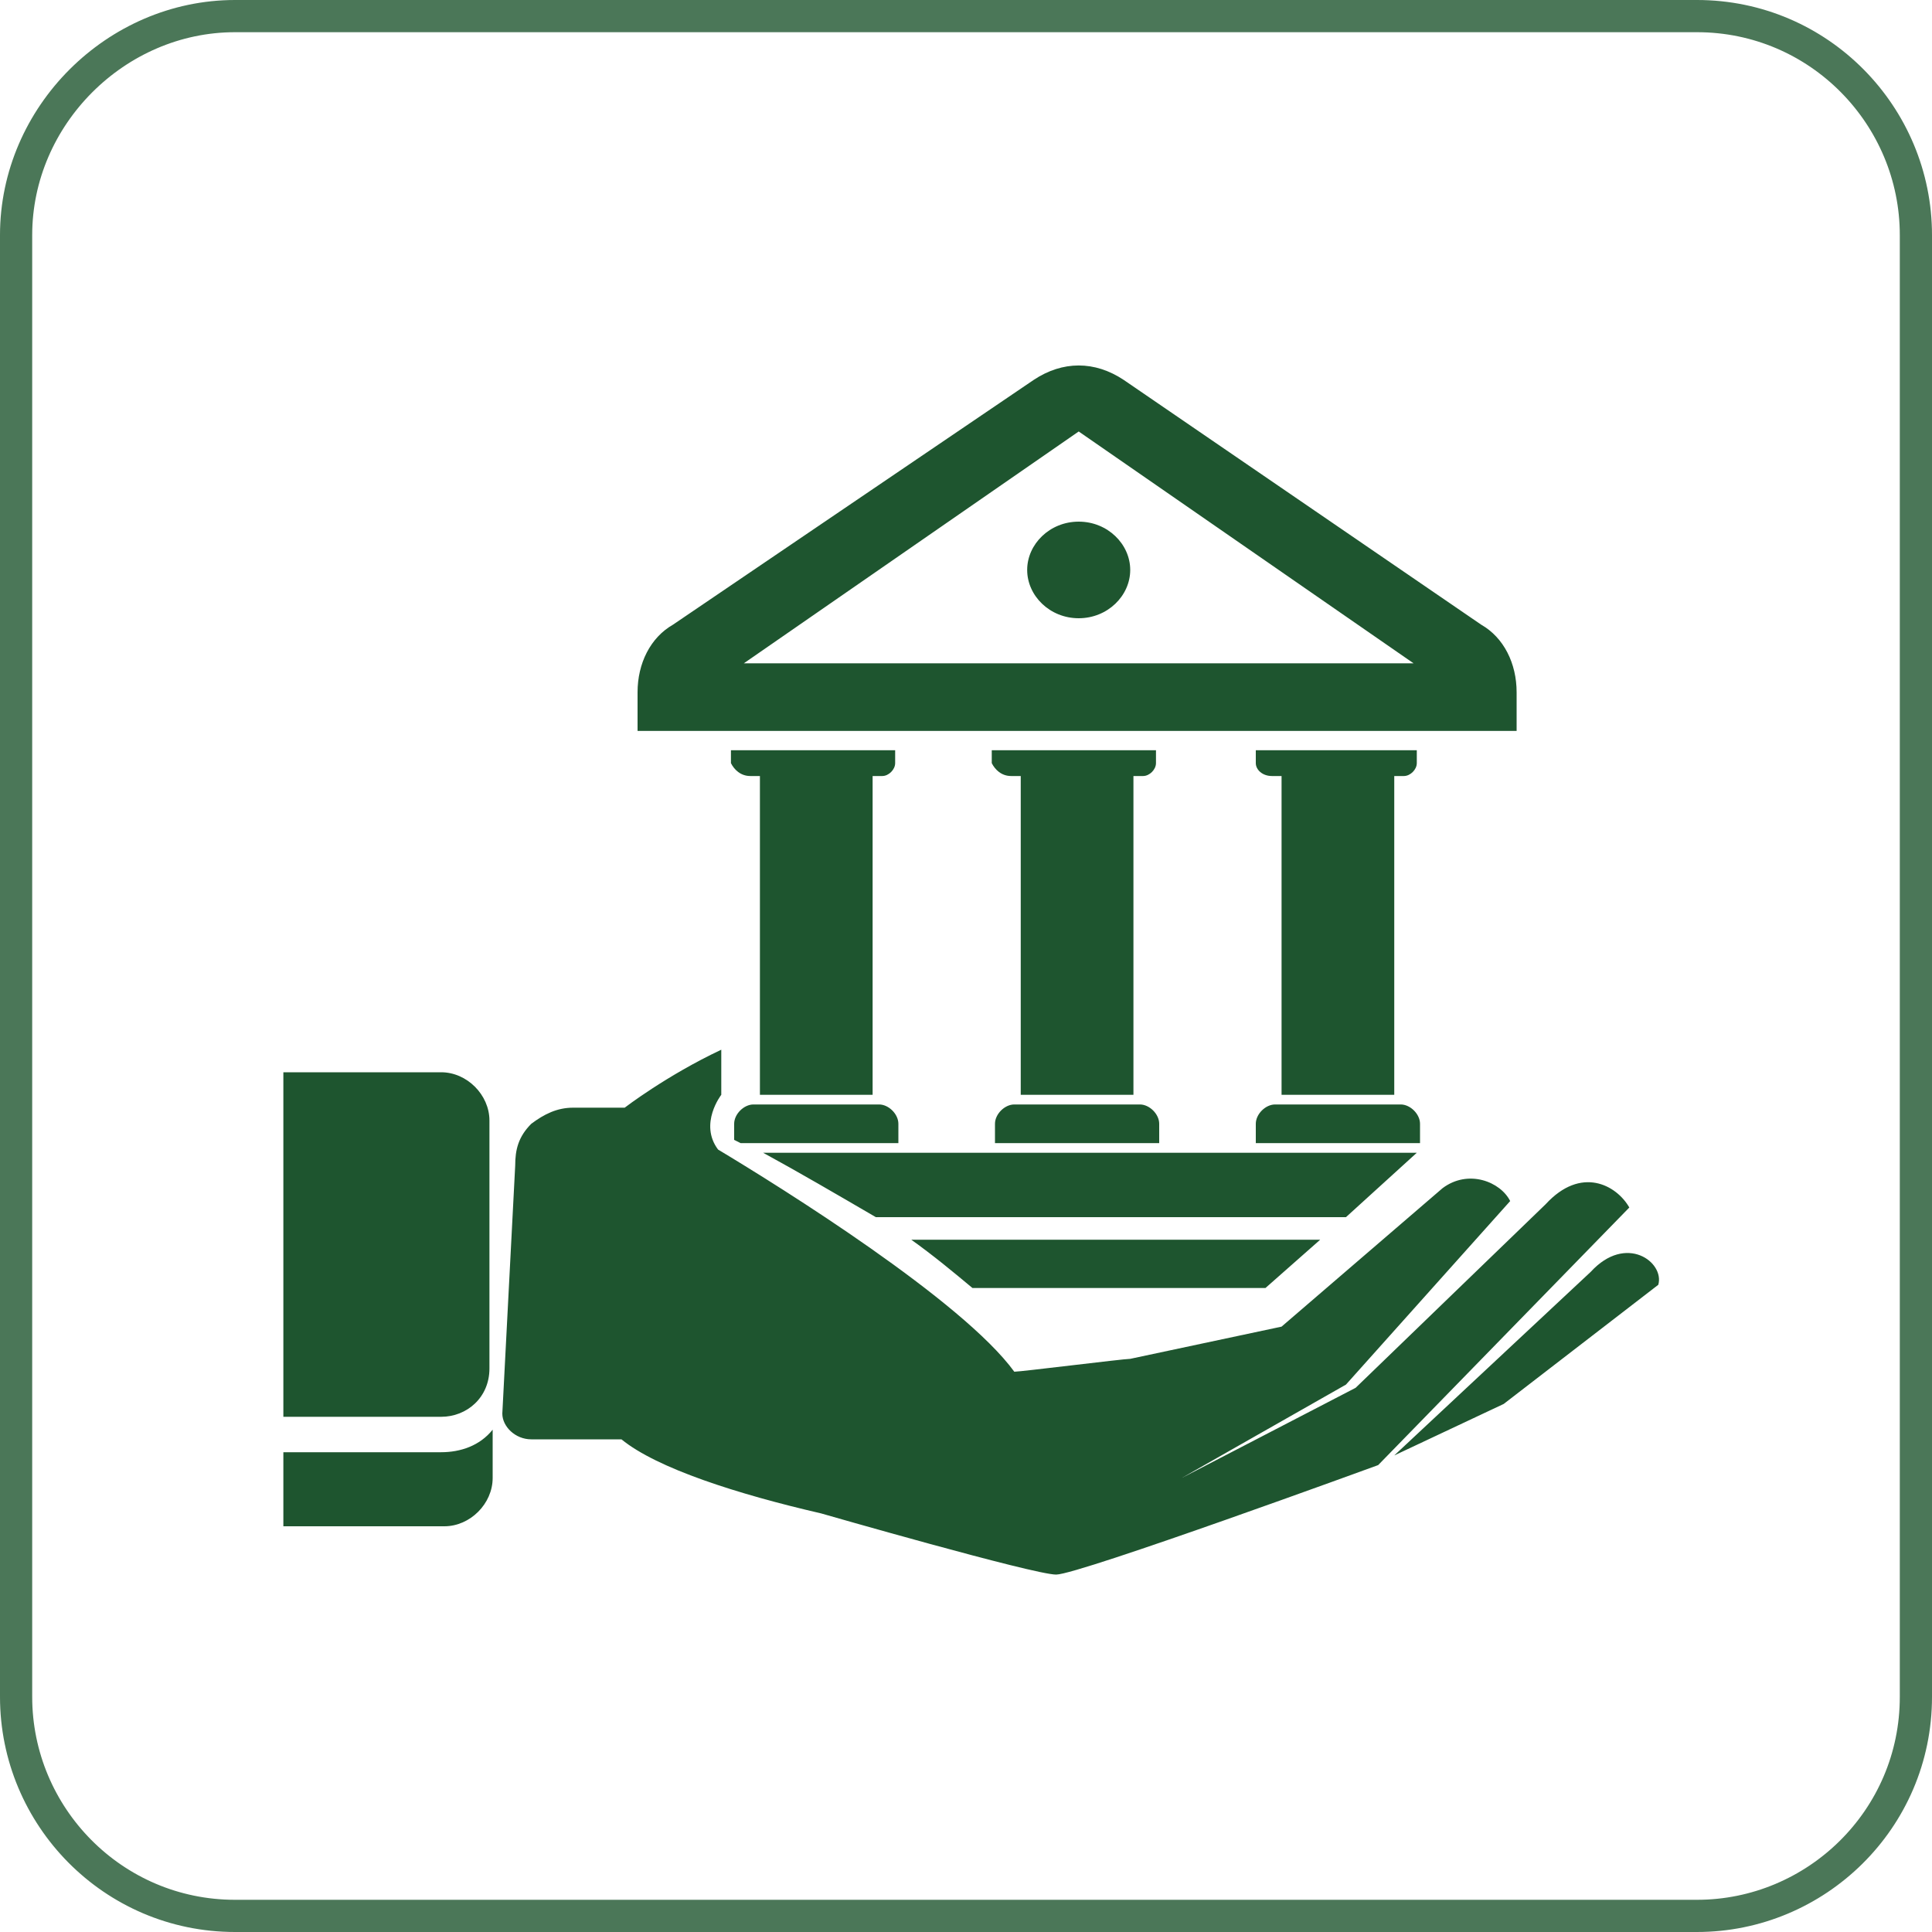 <svg xmlns="http://www.w3.org/2000/svg" xmlns:xlink="http://www.w3.org/1999/xlink" id="Layer_1" x="0px" y="0px" viewBox="0 0 60 60" style="enable-background:new 0 0 60 60;" xml:space="preserve"><style type="text/css">	.st0{fill:none;stroke:#1E552F;stroke-opacity:0.8;}	.st1{clip-path:url(#SVGID_2_);}	.st2{fill-rule:evenodd;clip-rule:evenodd;fill:#1E552F;}</style><path class="st0" d="M7.3,0.5h45.4c3.8,0,6.8,3.1,6.8,6.8v45.4c0,3.8-3.1,6.8-6.8,6.8H7.3c-3.8,0-6.8-3.1-6.8-6.8V7.3 C0.5,3.6,3.6,0.5,7.3,0.5z"></path><g>	<defs>		<rect id="SVGID_1_" x="8.8" y="11.2" width="42.8" height="38"></rect>	</defs>	<clipPath id="SVGID_2_">		<use xlink:href="#SVGID_1_" style="overflow:visible;"></use>	</clipPath>	<g class="st1">		<path class="st2" d="M15.3,44.4v1.5c0,0.8-0.7,1.5-1.5,1.5H8.8v-2.3h4.9C14.3,45.1,14.9,44.9,15.3,44.4z M23.7,35.8H44l-2.2,2   H27.2C26,37.1,24.8,36.4,23.7,35.8z M33.5,16.2c0.9,0,1.6,0.7,1.6,1.5c0,0.8-0.7,1.5-1.6,1.5c-0.9,0-1.6-0.7-1.6-1.5   C31.9,16.9,32.6,16.2,33.5,16.2z M39.5,24.1h0.3v9.9h3.5v-9.9h0.3c0.2,0,0.4-0.2,0.4-0.4v-0.4H39v0.4C39,23.9,39.2,24.1,39.5,24.1   z M31.4,24.1h0.3v9.9h3.5v-9.9h0.3c0.2,0,0.4-0.2,0.4-0.4v-0.4h-5.1v0.4C30.9,23.9,31.1,24.1,31.4,24.1z M23.3,24.1h0.3v9.9h3.5   v-9.9h0.3c0.2,0,0.4-0.2,0.4-0.4v-0.4h-5.1v0.4C22.8,23.9,23,24.1,23.3,24.1z M33.5,22.7H19.8v-1.2c0-0.9,0.4-1.7,1.1-2.1   l11.2-7.6c0.9-0.6,1.9-0.6,2.8,0L46,19.4c0.7,0.4,1.1,1.2,1.1,2.1v1.2H33.5z M43.9,20.6l-10.4-7.2l-10.4,7.2H43.9z M28.3,38.5H41   L39.3,40h-9.1C29.6,39.5,29,39,28.3,38.5z M39.6,34.3h3.9c0.3,0,0.6,0.3,0.6,0.6v0.6H39v-0.6C39,34.6,39.3,34.3,39.6,34.3z    M31.5,34.3h3.9c0.3,0,0.6,0.3,0.6,0.6v0.6h-5.1v-0.6C30.9,34.6,31.2,34.3,31.5,34.3z M23.4,34.3h3.9c0.3,0,0.6,0.3,0.6,0.6v0.6   H23l-0.2-0.1v-0.5C22.8,34.6,23.1,34.3,23.4,34.3z M49.4,39.5c1.1-1.2,2.3-0.3,2.1,0.4l-4.8,3.7l-3.4,1.6L49.4,39.5z M17.8,34.4   c1,0,1.6,0,1.6,0s1.3-1,3-1.8V34c0,0-0.7,0.9-0.1,1.7c2,1.2,7.6,4.7,9.2,6.9c0.2,0,3.4-0.4,3.6-0.4l4.7-1l5-4.3   c0.8-0.6,1.8-0.2,2.1,0.4L41.8,43l-5.1,2.9l5.4-2.8l5.9-5.7c1.1-1.2,2.2-0.6,2.6,0.1l-7.8,8c0,0-9.3,3.4-10,3.4   c-0.7,0-7.3-1.9-7.3-1.9c-2.6-0.6-5.1-1.4-6.2-2.3l-2.8,0c-0.5,0-0.9-0.4-0.9-0.8l0.4-7.7c0-0.5,0.1-0.9,0.5-1.3   C16.9,34.6,17.3,34.4,17.8,34.4z M8.8,33.3h4.9c0.8,0,1.5,0.7,1.5,1.5v7.7c0,0.9-0.7,1.5-1.5,1.5H8.8V33.3z"></path>	</g></g></svg>